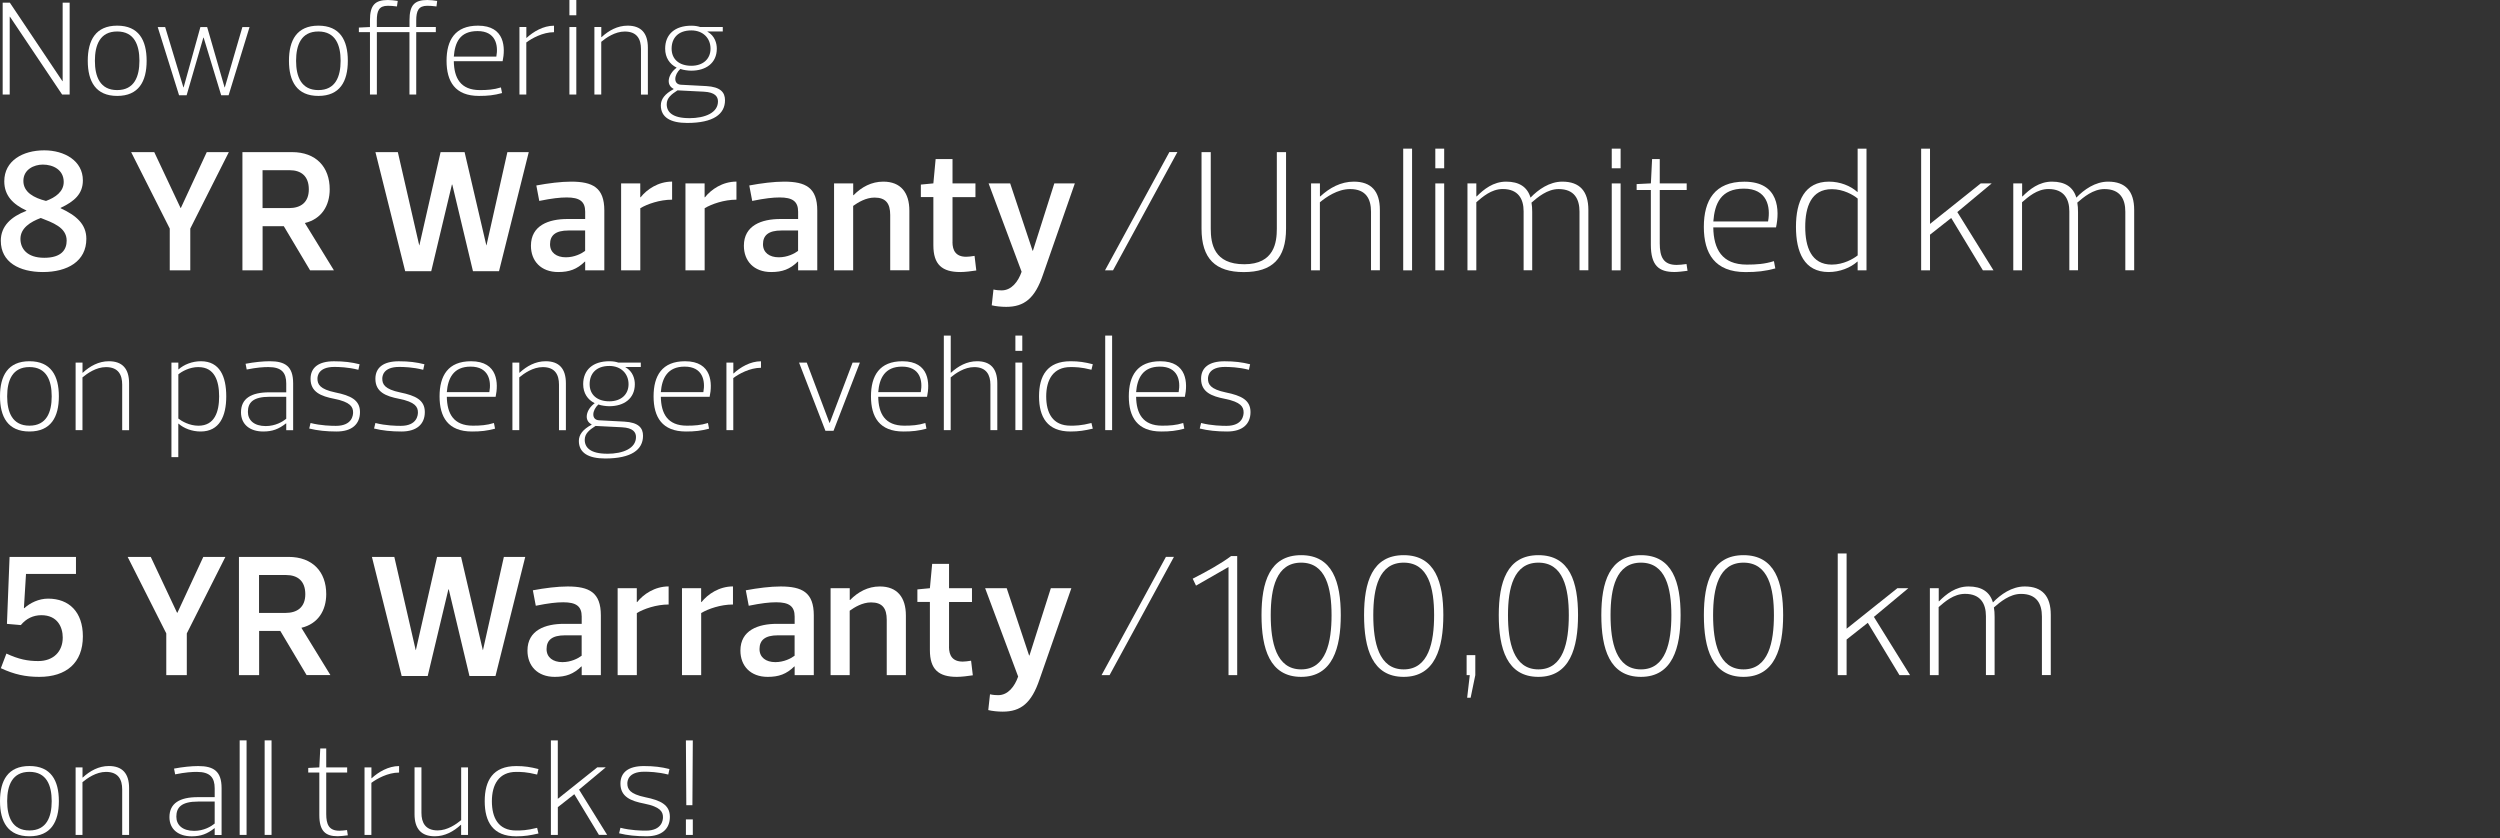 <?xml version="1.0" encoding="UTF-8"?>
<svg xmlns="http://www.w3.org/2000/svg" id="warranty" viewBox="0 0 561.41 188.19">
  <rect x="0" y="0" width="561.41" height="188.19" fill="#333333" stroke="none"/>
  <defs>
    <style>
      .cls-1 {
        isolation: isolate;
      }

      .cls-2 {
        fill: #fff;
      }
    </style>
  </defs>
  <g class="cls-1">
    <path class="cls-2" d="M13.95,21.23L2.24,3.76h-.06v17.47H.6V.6h1.61l11.8,17.62h.06V.6h1.57v20.63h-1.7Z"></path>
    <path class="cls-2" d="M19.71,13.65c0-4.64,1.79-7.89,6.61-7.89s6.61,3.24,6.61,7.89-1.79,7.89-6.61,7.89c-4.82,0-6.61-3.25-6.61-7.89ZM21.31,13.65c0,3.55,1.15,6.58,5,6.58s5-3.03,5-6.58-1.15-6.58-5-6.58c-3.85,0-5,3.03-5,6.58Z"></path>
    <path class="cls-2" d="M45.67,8.44l-3.76,12.95h-1.7l-4.79-15.31h1.67l4.09,13.53h.06l3.76-13.53h1.52l3.91,13.53h.06l3.94-13.53h1.61l-4.7,15.31h-1.67l-3.94-12.95h-.06Z"></path>
    <path class="cls-2" d="M64.89,13.65c0-4.64,1.79-7.89,6.61-7.89s6.61,3.24,6.61,7.89-1.79,7.89-6.61,7.89c-4.82,0-6.61-3.25-6.61-7.89ZM66.49,13.65c0,3.55,1.15,6.58,5,6.58s5-3.03,5-6.58-1.15-6.58-5-6.58c-3.85,0-5,3.03-5,6.58Z"></path>
    <path class="cls-2" d="M84.63,7.22v14.01h-1.55V7.22h-2.49v-1.03l2.49-.12v-1.55C83.08,1.18,84.2,0,87.11,0c.67,0,1.42.09,2.21.21l-.18,1.24c-.91-.12-1.42-.15-2.06-.15-1.97,0-2.46,1.12-2.46,3.31v1.46h7.34v-1.55c0-3.33,1.09-4.52,4-4.52.7,0,1.46.09,2.21.21l-.15,1.24c-.94-.12-1.46-.15-2.09-.15-1.94,0-2.46,1.12-2.46,3.31v1.46h4.4v1.15h-4.4v14.01h-1.52V7.22h-7.33Z"></path>
    <path class="cls-2" d="M101.91,13.74c.06,3.76,1.49,6.49,5.85,6.49,1.64,0,3.12-.09,4.73-.6l.25,1.27c-1.79.49-3.21.64-5.18.64-5.37,0-7.28-3.24-7.28-7.89s1.91-7.89,7.07-7.89c6.12,0,6.15,5.06,5.52,7.98h-10.96ZM101.91,12.71h9.55c.49-2.61-.18-5.73-4.21-5.73s-5.09,2.61-5.34,5.73Z"></path>
    <path class="cls-2" d="M118.2,21.23h-1.55V6.07h1.55v2.43h.06c1.49-1.37,3.73-2.73,6.15-2.73v1.46c-2.52,0-5,1.39-6.22,2.31v11.7h0Z"></path>
    <path class="cls-2" d="M127.87,0h1.55v3.43h-1.55V0ZM127.87,6.07h1.55v15.16h-1.55V6.07Z"></path>
    <path class="cls-2" d="M135.03,21.23h-1.55V6.07h1.55v2.27h.06c1.61-1.49,3.58-2.58,5.85-2.58,3.03,0,4.55,1.67,4.55,4.95v10.53h-1.55v-10.22c0-2.19-.85-3.94-3.64-3.94-2.21,0-4.21,1.42-5.28,2.31v11.85h0Z"></path>
    <path class="cls-2" d="M151.28,19.96c-1.85-.91-1.22-3.36.64-4.73v-.06c-1.52-.76-2.55-2.21-2.55-4.25,0-3.18,2.15-5.15,5.88-5.15.85,0,1.46.12,2,.3h5.06v1h-3.46v.03c1.73.97,2.12,2.7,2.12,3.82,0,3.28-2.49,4.95-5.73,4.95-.67,0-1.73-.12-2.46-.39-1.42,1.3-1.64,3.43.12,3.55l5.7.3c3.21.18,4.21,1.42,4.21,3.18,0,3.12-2.61,5.1-8.49,5.1-3.73,0-5.92-1.24-5.92-3.94,0-1.39.88-2.58,2.85-3.64v-.06h0ZM154.77,26.54c3.61,0,6.46-1.24,6.46-3.76,0-1.09-.67-2.06-3.16-2.19l-5.92-.3c-1.37.88-2.43,1.7-2.43,3.12,0,1.76,1.31,3.12,5.04,3.12ZM159.56,10.92c0-2.36-1.7-4.09-4.31-4.09-2.97,0-4.43,1.73-4.43,4.09s1.67,3.85,4.43,3.85c2.64,0,4.31-1.54,4.31-3.85Z"></path>
  </g>
  <g class="cls-1">
    <path class="cls-2" d="M.18,54.07c0-3.32,2.34-5.42,5.74-6.72v-.08c-2.97-1.37-4.96-3.32-4.96-6.56,0-4.61,4.14-6.95,8.98-6.95,4.53,0,8.67,2.34,8.67,6.75,0,3.04-1.92,4.72-5,6.17v.08c3.55,1.64,5.78,3.59,5.78,6.87,0,5.03-4.21,7.46-9.76,7.46-5.27,0-9.45-2.19-9.45-7.03ZM4.59,53.64c0,2.15,1.44,4.25,5.35,4.25s5.03-1.87,5.03-3.86c0-3-3.24-4.06-5.81-5.08-2.31.86-4.57,2.26-4.57,4.69ZM14.31,40.87c0-2.77-2.42-3.91-4.69-3.91-1.99,0-4.37,1.1-4.37,3.67s2.42,3.82,5.08,4.49c2.15-.78,3.98-2.11,3.98-4.26Z"></path>
    <path class="cls-2" d="M40.62,46.69l5.81-12.53h4.96l-8.66,17.17v9.37h-4.61v-9.37l-8.67-17.17h5.19l5.9,12.53h.08Z"></path>
    <path class="cls-2" d="M63.73,50.79h-4.76v9.92h-4.53v-26.55h11.13c5.42,0,8.47,3.36,8.47,8.35,0,3.67-1.83,6.68-5.58,7.57l6.52,10.62h-5.35l-5.9-9.91ZM58.97,46.73h5.93c2.61,0,4.45-1.25,4.45-4.21s-1.72-4.3-4.3-4.3h-6.09v8.51h0Z"></path>
    <path class="cls-2" d="M101.48,41.46l-4.64,19.44h-5.85l-6.68-26.74h5.03l4.8,20.92h.04l4.76-20.92h5.39l4.88,20.92h.04l4.69-20.92h4.8l-6.68,26.74h-5.85l-4.64-19.44h-.08Z"></path>
    <path class="cls-2" d="M120.44,41.65c2.73-.51,5.54-.86,7.81-.86,4.84,0,7.46,1.33,7.46,6.48v13.43h-4.3v-1.95h-.08c-1.76,1.72-3.48,2.34-5.97,2.34-3.91,0-6.13-2.5-6.13-5.9,0-4.57,3.98-6.01,8.2-6.01h3.98v-1.64c0-2.31-1.25-3.2-4.14-3.2-1.52,0-3.32.2-6.17.78l-.66-3.48ZM131.41,51.76h-3.75c-2.93,0-4.14,1.1-4.14,3.09,0,1.87,1.44,2.93,3.55,2.93,1.92,0,3.52-.82,4.33-1.44v-4.57Z"></path>
    <path class="cls-2" d="M143.78,60.7h-4.3v-19.52h4.3v3.12h.08c1.4-1.76,3.94-3.52,7.07-3.52v4.06c-2.77,0-5.58.98-7.14,1.92v13.93h0Z"></path>
    <path class="cls-2" d="M158.23,60.7h-4.3v-19.52h4.3v3.12h.08c1.4-1.76,3.94-3.52,7.07-3.52v4.06c-2.77,0-5.58.98-7.14,1.92v13.93Z"></path>
    <path class="cls-2" d="M168.26,41.65c2.73-.51,5.54-.86,7.81-.86,4.84,0,7.46,1.33,7.46,6.48v13.43h-4.3v-1.95h-.08c-1.76,1.72-3.48,2.34-5.97,2.34-3.91,0-6.13-2.5-6.13-5.9,0-4.57,3.98-6.01,8.2-6.01h3.98v-1.64c0-2.31-1.25-3.2-4.14-3.2-1.52,0-3.32.2-6.17.78l-.66-3.48ZM179.23,51.76h-3.75c-2.93,0-4.14,1.1-4.14,3.09,0,1.87,1.44,2.93,3.55,2.93,1.92,0,3.52-.82,4.33-1.44v-4.57Z"></path>
    <path class="cls-2" d="M191.6,60.7h-4.3v-19.52h4.3v2.65h.08c1.8-1.83,4.02-3.04,6.68-3.04,3.91,0,5.85,2.46,5.85,6.52v13.39h-4.3v-12.42c0-2.58-.98-3.91-3.52-3.91-1.95,0-3.71,1.09-4.8,1.87v14.45h0Z"></path>
    <path class="cls-2" d="M213.89,54.34c0,1.95.78,3.32,3.09,3.32.51,0,1.09-.08,1.87-.2l.39,3.28c-1.05.16-2.54.35-3.59.35-4.1,0-6.05-1.68-6.05-6.01v-10.82h-2.81v-2.81l2.81-.27.51-5.46h3.79v5.46h5.15v3.09h-5.15v10.06h0Z"></path>
    <path class="cls-2" d="M222.01,41.19h4.84l5.03,15.11h.08l4.8-15.11h4.61l-7.14,20.46c-1.8,5.35-4.21,7.26-8.28,7.26-1.01,0-2.34-.12-3.24-.35l.39-3.55c.62.16,1.37.2,1.83.2,2.22,0,3.71-1.95,4.49-4.18l-7.41-19.83Z"></path>
  </g>
  <g class="cls-1">
    <path class="cls-2" d="M249.95,60.7h-1.8l14.45-26.55h1.8l-14.45,26.55Z"></path>
    <path class="cls-2" d="M286.73,51.34v-17.17h2.07v17.17c0,6.75-3.12,9.76-9.49,9.76s-9.49-3-9.49-9.76v-17.17h2.07v17.17c0,3.43.74,8,7.53,8s7.31-5,7.31-8Z"></path>
    <path class="cls-2" d="M296.41,60.7h-1.99v-19.52h1.99v2.93h.08c2.07-1.92,4.61-3.32,7.53-3.32,3.91,0,5.85,2.15,5.85,6.36v13.54h-1.99v-13.15c0-2.81-1.09-5.08-4.69-5.08-2.85,0-5.42,1.83-6.79,2.97v15.26h0Z"></path>
    <path class="cls-2" d="M315.11,33.38h1.99v27.33h-1.99v-27.33Z"></path>
    <path class="cls-2" d="M322.32,33.38h1.99v4.41h-1.99v-4.41ZM322.32,41.19h1.99v19.52h-1.99v-19.52Z"></path>
    <path class="cls-2" d="M331.53,60.7h-1.99v-19.52h1.99v2.93h.08c1.6-1.6,3.71-3.32,6.63-3.32s4.76,1.21,5.46,3.59c1.72-1.8,4.25-3.59,7.14-3.59,3.91,0,5.85,2.15,5.85,6.36v13.54h-1.99v-13.15c0-2.81-1.13-5.08-4.69-5.08-2.54,0-4.69,1.83-6.09,3.04.12.62.16,1.37.16,2.11v13.08h-1.93v-13.24c0-2.73-1.17-5-4.69-5-2.58,0-4.57,1.8-5.93,2.97v15.26Z"></path>
    <path class="cls-2" d="M361.94,33.38h1.99v4.41h-1.99v-4.41ZM361.94,41.19h1.99v19.52h-1.99v-19.52Z"></path>
    <path class="cls-2" d="M370.73,42.67h-3.2v-1.33l3.2-.16.27-5.46h1.72v5.46h6.05v1.49h-6.05v11.98c0,3,.78,4.84,3.79,4.84.66,0,1.29-.08,2.22-.2l.23,1.52c-.98.12-2.07.27-2.93.27-3.52,0-5.31-1.44-5.31-6.13v-12.29h0Z"></path>
    <path class="cls-2" d="M384.74,51.07c.08,4.84,1.92,8.35,7.53,8.35,2.11,0,4.02-.12,6.09-.78l.31,1.64c-2.31.62-4.14.82-6.68.82-6.91,0-9.37-4.18-9.37-10.15s2.46-10.15,9.1-10.15c7.89,0,7.93,6.52,7.11,10.27h-14.1ZM384.74,49.74h12.3c.62-3.36-.23-7.38-5.42-7.38s-6.56,3.36-6.87,7.38Z"></path>
    <path class="cls-2" d="M417.17,58.75h-.08c-1.52,1.37-3.94,2.34-6.44,2.34-5.47,0-7.34-4.41-7.34-10.15s1.95-10.15,7.41-10.15c2.5,0,4.84.94,6.36,2.31h.08v-9.72h1.99v27.33h-1.99v-1.96ZM411.36,59.42c2.61,0,4.84-1.29,5.81-2.07v-12.76c-.98-.82-3.2-2.11-5.81-2.11-4.64,0-5.97,3.98-5.97,8.47s1.33,8.47,5.97,8.47Z"></path>
    <path class="cls-2" d="M433.41,60.7h-1.99v-27.32h1.99v16.9l11.4-9.1h2.46l-7.73,6.44,8.12,13.08h-2.38l-7.11-11.75-4.76,3.75v8h0Z"></path>
    <path class="cls-2" d="M454.1,60.7h-1.99v-19.52h1.99v2.93h.08c1.6-1.6,3.71-3.32,6.63-3.32s4.76,1.21,5.46,3.59c1.72-1.8,4.25-3.59,7.14-3.59,3.91,0,5.85,2.15,5.85,6.36v13.54h-1.99v-13.15c0-2.81-1.13-5.08-4.69-5.08-2.54,0-4.69,1.83-6.09,3.04.12.62.16,1.37.16,2.11v13.08h-1.95v-13.24c0-2.73-1.17-5-4.69-5-2.58,0-4.57,1.8-5.93,2.97v15.26h.02Z"></path>
  </g>
  <g class="cls-1">
    <path class="cls-2" d="M0,89.01c0-4.64,1.79-7.89,6.61-7.89s6.61,3.24,6.61,7.89-1.79,7.89-6.61,7.89c-4.82,0-6.61-3.25-6.61-7.89ZM1.61,89.01c0,3.55,1.15,6.58,5,6.58s5-3.03,5-6.58-1.15-6.58-5-6.58-5,3.03-5,6.58Z"></path>
    <path class="cls-2" d="M18.53,96.59h-1.55v-15.16h1.55v2.27h.06c1.61-1.49,3.58-2.58,5.85-2.58,3.03,0,4.55,1.67,4.55,4.95v10.53h-1.55v-10.22c0-2.19-.85-3.94-3.64-3.94-2.21,0-4.21,1.42-5.28,2.31v11.85h0Z"></path>
    <path class="cls-2" d="M40.05,82.94h.06c1.18-1.06,3.03-1.82,5-1.82,4.25,0,5.7,3.43,5.7,7.89s-1.52,7.89-5.76,7.89c-1.94,0-3.76-.7-4.95-1.76h-.06v7.52h-1.54v-21.23h1.55v1.51h0ZM44.57,82.43c-2.03,0-3.76,1-4.52,1.64v9.92c.76.6,2.49,1.61,4.52,1.61,3.61,0,4.64-3.09,4.64-6.58s-1.03-6.58-4.64-6.58Z"></path>
    <path class="cls-2" d="M55.15,81.69c1.94-.37,3.91-.57,5.43-.57,3.43,0,5.25,1.12,5.25,4.95v10.53h-1.55v-1.52h-.06c-1.61,1.27-3.03,1.82-5.1,1.82-3.03,0-5-1.61-5-4.31,0-3.09,2.27-4.49,6.37-4.49h3.79v-1.97c0-2.43-1.03-3.7-4-3.7-1.12,0-2.58.09-4.88.55l-.25-1.29ZM64.28,89.1h-3.7c-3.82,0-4.91,1.34-4.91,3.4,0,1.85,1.37,3.18,4,3.18,2.21,0,3.82-1,4.61-1.64,0,0,0-4.94,0-4.94Z"></path>
    <path class="cls-2" d="M79.29,92.62c0-1.24-.6-2.34-4.21-3.06-3-.58-5.34-1.52-5.34-4.49,0-2.52,1.79-3.94,5.25-3.94,2.24,0,3.94.21,5.76.67l-.27,1.24c-2.36-.6-4.43-.64-5.4-.64-3.64,0-3.79,2.12-3.79,2.64,0,1.24.52,2.36,4.03,3.09,3.43.7,5.52,1.7,5.52,4.4s-1.79,4.37-5.25,4.37c-2.24,0-4.33-.21-6.15-.67l.3-1.24c2.34.6,4.7.64,5.7.64,3.67,0,3.85-2.43,3.85-3Z"></path>
    <path class="cls-2" d="M93.85,92.62c0-1.24-.6-2.34-4.21-3.06-3-.58-5.34-1.52-5.34-4.49,0-2.52,1.79-3.94,5.25-3.94,2.24,0,3.94.21,5.76.67l-.27,1.24c-2.36-.6-4.43-.64-5.4-.64-3.64,0-3.79,2.12-3.79,2.64,0,1.24.52,2.36,4.03,3.09,3.43.7,5.52,1.7,5.52,4.4s-1.79,4.37-5.25,4.37c-2.24,0-4.33-.21-6.15-.67l.3-1.24c2.34.6,4.7.64,5.7.64,3.67,0,3.85-2.43,3.85-3Z"></path>
    <path class="cls-2" d="M100.34,89.1c.06,3.76,1.49,6.49,5.85,6.49,1.64,0,3.12-.09,4.73-.6l.25,1.27c-1.79.49-3.21.64-5.18.64-5.37,0-7.28-3.24-7.28-7.89s1.91-7.89,7.07-7.89c6.12,0,6.15,5.06,5.52,7.98h-10.96ZM100.34,88.06h9.55c.49-2.61-.18-5.73-4.21-5.73-3.85,0-5.09,2.61-5.34,5.73Z"></path>
    <path class="cls-2" d="M116.62,96.59h-1.55v-15.16h1.55v2.27h.06c1.61-1.49,3.58-2.58,5.85-2.58,3.03,0,4.55,1.67,4.55,4.95v10.53h-1.55v-10.22c0-2.19-.85-3.94-3.64-3.94-2.21,0-4.21,1.42-5.28,2.31v11.85h0Z"></path>
    <path class="cls-2" d="M132.87,95.31c-1.85-.91-1.22-3.36.64-4.73v-.06c-1.52-.76-2.55-2.21-2.55-4.25,0-3.18,2.15-5.15,5.88-5.15.85,0,1.46.12,2,.3h5.06v1h-3.46v.03c1.73.97,2.12,2.7,2.12,3.82,0,3.28-2.49,4.95-5.73,4.95-.67,0-1.73-.12-2.46-.39-1.42,1.3-1.64,3.43.12,3.55l5.7.3c3.21.18,4.21,1.42,4.21,3.18,0,3.12-2.61,5.1-8.49,5.1-3.73,0-5.92-1.24-5.92-3.94,0-1.39.88-2.58,2.85-3.64v-.06h0ZM136.36,101.9c3.61,0,6.46-1.24,6.46-3.76,0-1.09-.67-2.06-3.16-2.19l-5.92-.3c-1.37.88-2.43,1.7-2.43,3.12,0,1.76,1.31,3.12,5.04,3.12ZM141.15,86.27c0-2.36-1.7-4.09-4.31-4.09-2.97,0-4.43,1.73-4.43,4.09s1.67,3.85,4.43,3.85c2.64,0,4.31-1.54,4.31-3.85Z"></path>
    <path class="cls-2" d="M148.4,89.1c.06,3.76,1.49,6.49,5.85,6.49,1.64,0,3.12-.09,4.73-.6l.25,1.27c-1.79.49-3.21.64-5.18.64-5.37,0-7.28-3.24-7.28-7.89s1.91-7.89,7.07-7.89c6.12,0,6.15,5.06,5.52,7.98h-10.96ZM148.4,88.06h9.55c.49-2.61-.18-5.73-4.21-5.73-3.85,0-5.09,2.61-5.34,5.73Z"></path>
    <path class="cls-2" d="M164.68,96.59h-1.55v-15.16h1.55v2.43h.06c1.49-1.37,3.73-2.73,6.15-2.73v1.46c-2.52,0-5,1.39-6.22,2.31v11.7Z"></path>
    <path class="cls-2" d="M185.36,96.74l-5.92-15.31h1.73l5.1,13.53h.06l5.13-13.53h1.64l-5.92,15.31h-1.82Z"></path>
    <path class="cls-2" d="M197.22,89.1c.06,3.76,1.49,6.49,5.85,6.49,1.64,0,3.12-.09,4.73-.6l.25,1.27c-1.79.49-3.21.64-5.18.64-5.37,0-7.28-3.24-7.28-7.89s1.91-7.89,7.07-7.89c6.12,0,6.15,5.06,5.52,7.98h-10.96ZM197.22,88.06h9.55c.49-2.61-.18-5.73-4.21-5.73-3.85,0-5.1,2.61-5.34,5.73Z"></path>
    <path class="cls-2" d="M213.5,96.59h-1.55v-21.23h1.55v8.34h.06c1.61-1.49,3.58-2.58,5.85-2.58,3.03,0,4.55,1.67,4.55,4.95v10.53h-1.55v-10.22c0-2.15-.88-3.94-3.64-3.94-2.21,0-4.21,1.42-5.28,2.31v11.85h0Z"></path>
    <path class="cls-2" d="M228.02,75.36h1.55v3.43h-1.55v-3.43ZM228.02,81.42h1.55v15.16h-1.55v-15.16Z"></path>
    <path class="cls-2" d="M240.4,81.12c1.85,0,3.19.21,5,.67l-.3,1.24c-2.36-.6-3.7-.6-4.7-.6-3.91,0-5.46,2.88-5.46,6.58s1.42,6.58,5.46,6.58c1,0,2.34,0,4.7-.6l.3,1.27c-1.82.42-3.16.64-5,.64-5.22,0-7.07-3.24-7.07-7.89,0-4.64,1.85-7.89,7.07-7.89Z"></path>
    <path class="cls-2" d="M248.19,75.36h1.55v21.23h-1.55v-21.23Z"></path>
    <path class="cls-2" d="M255.13,89.1c.06,3.76,1.49,6.49,5.85,6.49,1.64,0,3.12-.09,4.73-.6l.24,1.27c-1.79.49-3.21.64-5.18.64-5.37,0-7.28-3.24-7.28-7.89s1.91-7.89,7.07-7.89c6.12,0,6.15,5.06,5.52,7.98h-10.95ZM255.13,88.06h9.55c.49-2.61-.18-5.73-4.21-5.73-3.85,0-5.09,2.61-5.34,5.73Z"></path>
    <path class="cls-2" d="M279.27,92.62c0-1.24-.6-2.34-4.21-3.06-3-.58-5.34-1.52-5.34-4.49,0-2.52,1.79-3.94,5.25-3.94,2.24,0,3.94.21,5.76.67l-.27,1.24c-2.36-.6-4.43-.64-5.4-.64-3.64,0-3.79,2.12-3.79,2.64,0,1.24.52,2.36,4.03,3.09,3.43.7,5.52,1.7,5.52,4.4s-1.79,4.37-5.25,4.37c-2.24,0-4.33-.21-6.15-.67l.3-1.24c2.34.6,4.7.64,5.7.64,3.67,0,3.85-2.43,3.85-3Z"></path>
  </g>
  <g class="cls-1">
    <path class="cls-2" d="M8.81,152c-3.09,0-5.62-.55-8.62-1.95l1.25-3.28c2.77,1.29,4.8,1.68,7.14,1.68,3.43,0,5.51-2.15,5.51-5.27,0-2.38-1.21-5.03-4.8-5.03-1.8,0-3.4.74-4.61,2.22l-3.12-.27.59-15.03h14.91v3.82H5.84l-.47,7.65.08.04c1.33-1.21,3.28-2.15,5.35-2.15,4.72,0,7.81,3,7.81,8.47,0,5.98-3.74,9.1-9.8,9.1Z"></path>
    <path class="cls-2" d="M39.84,137.6l5.81-12.53h4.96l-8.66,17.17v9.37h-4.61v-9.37l-8.67-17.17h5.19l5.9,12.53h.08Z"></path>
    <path class="cls-2" d="M62.95,141.69h-4.76v9.92h-4.53v-26.55h11.13c5.42,0,8.47,3.36,8.47,8.35,0,3.67-1.83,6.68-5.58,7.57l6.52,10.62h-5.35l-5.9-9.91ZM58.18,137.64h5.93c2.61,0,4.45-1.25,4.45-4.21s-1.72-4.3-4.3-4.3h-6.09v8.51h0Z"></path>
    <path class="cls-2" d="M100.69,132.36l-4.64,19.44h-5.85l-6.68-26.74h5.03l4.8,20.92h.04l4.76-20.92h5.39l4.88,20.92h.04l4.69-20.92h4.8l-6.68,26.74h-5.85l-4.64-19.44h-.08Z"></path>
    <path class="cls-2" d="M119.66,132.56c2.73-.51,5.54-.86,7.81-.86,4.84,0,7.46,1.33,7.46,6.48v13.43h-4.3v-1.95h-.08c-1.76,1.72-3.48,2.34-5.97,2.34-3.91,0-6.13-2.5-6.13-5.9,0-4.57,3.98-6.01,8.2-6.01h3.98v-1.64c0-2.31-1.25-3.2-4.14-3.2-1.52,0-3.32.2-6.17.78l-.66-3.48ZM130.63,142.67h-3.75c-2.93,0-4.14,1.1-4.14,3.09,0,1.87,1.44,2.93,3.55,2.93,1.92,0,3.52-.82,4.33-1.44v-4.57Z"></path>
    <path class="cls-2" d="M143,151.61h-4.3v-19.52h4.3v3.12h.08c1.4-1.76,3.94-3.52,7.07-3.52v4.06c-2.77,0-5.58.98-7.14,1.92v13.93Z"></path>
    <path class="cls-2" d="M157.45,151.61h-4.3v-19.52h4.3v3.12h.08c1.4-1.76,3.94-3.52,7.07-3.52v4.06c-2.77,0-5.58.98-7.14,1.92v13.93Z"></path>
    <path class="cls-2" d="M167.48,132.56c2.73-.51,5.54-.86,7.81-.86,4.84,0,7.46,1.33,7.46,6.48v13.43h-4.3v-1.95h-.08c-1.76,1.72-3.48,2.34-5.97,2.34-3.91,0-6.13-2.5-6.13-5.9,0-4.57,3.98-6.01,8.2-6.01h3.98v-1.64c0-2.31-1.25-3.2-4.14-3.2-1.52,0-3.32.2-6.17.78l-.66-3.48ZM178.45,142.67h-3.75c-2.93,0-4.14,1.1-4.14,3.09,0,1.87,1.44,2.93,3.55,2.93,1.92,0,3.52-.82,4.33-1.44v-4.57Z"></path>
    <path class="cls-2" d="M190.82,151.61h-4.3v-19.52h4.3v2.65h.08c1.8-1.83,4.02-3.04,6.68-3.04,3.91,0,5.85,2.46,5.85,6.52v13.39h-4.3v-12.42c0-2.58-.98-3.91-3.52-3.91-1.95,0-3.71,1.09-4.8,1.87v14.45h0Z"></path>
    <path class="cls-2" d="M213.11,145.25c0,1.95.78,3.32,3.09,3.32.51,0,1.09-.08,1.87-.2l.39,3.28c-1.05.16-2.54.35-3.59.35-4.1,0-6.05-1.68-6.05-6.01v-10.82h-2.81v-2.81l2.81-.27.51-5.46h3.79v5.46h5.15v3.09h-5.15v10.06h0Z"></path>
    <path class="cls-2" d="M221.23,132.09h4.84l5.03,15.11h.08l4.8-15.11h4.61l-7.14,20.46c-1.8,5.35-4.21,7.26-8.28,7.26-1.01,0-2.34-.12-3.24-.35l.39-3.55c.62.16,1.37.2,1.83.2,2.22,0,3.71-1.95,4.49-4.18l-7.41-19.83Z"></path>
  </g>
  <g class="cls-1">
    <path class="cls-2" d="M249.17,151.61h-1.8l14.45-26.55h1.8l-14.45,26.55Z"></path>
    <path class="cls-2" d="M268.58,131.51l-.74-1.56c3.08-1.56,6.52-3.48,8.62-5.08h1.37v26.74h-1.95v-24.28l-7.3,4.18Z"></path>
    <path class="cls-2" d="M283.29,138.14c0-7.34,1.8-13.47,8.9-13.47s8.9,6.13,8.9,13.47-1.83,13.86-8.9,13.86-8.9-6.36-8.9-13.86ZM285.36,138.14c0,6.05,1.21,12.18,6.83,12.18s6.83-6.13,6.83-12.18-1.25-11.79-6.83-11.79-6.83,5.74-6.83,11.79Z"></path>
    <path class="cls-2" d="M306.32,138.14c0-7.34,1.8-13.47,8.9-13.47s8.9,6.13,8.9,13.47-1.83,13.86-8.9,13.86-8.9-6.36-8.9-13.86ZM308.39,138.14c0,6.05,1.21,12.18,6.83,12.18s6.83-6.13,6.83-12.18-1.25-11.79-6.83-11.79-6.83,5.74-6.83,11.79Z"></path>
    <path class="cls-2" d="M329.47,156.69l.59-5.08h-.71v-4.49h1.95v4.49l-1.05,5.08h-.78Z"></path>
    <path class="cls-2" d="M336.57,138.14c0-7.34,1.8-13.47,8.9-13.47s8.9,6.13,8.9,13.47-1.83,13.86-8.9,13.86-8.9-6.36-8.9-13.86ZM338.64,138.14c0,6.05,1.21,12.18,6.83,12.18s6.83-6.13,6.83-12.18-1.25-11.79-6.83-11.79-6.83,5.74-6.83,11.79Z"></path>
    <path class="cls-2" d="M359.6,138.14c0-7.34,1.8-13.47,8.9-13.47s8.9,6.13,8.9,13.47-1.83,13.86-8.9,13.86-8.9-6.36-8.9-13.86ZM361.67,138.14c0,6.05,1.21,12.18,6.83,12.18s6.83-6.13,6.83-12.18-1.25-11.79-6.83-11.79-6.83,5.74-6.83,11.79Z"></path>
    <path class="cls-2" d="M382.63,138.14c0-7.34,1.8-13.47,8.9-13.47s8.9,6.13,8.9,13.47-1.83,13.86-8.9,13.86-8.9-6.36-8.9-13.86ZM384.7,138.14c0,6.05,1.21,12.18,6.83,12.18s6.83-6.13,6.83-12.18-1.25-11.79-6.83-11.79-6.83,5.74-6.83,11.79Z"></path>
    <path class="cls-2" d="M414.68,151.61h-1.99v-27.32h1.99v16.9l11.4-9.1h2.46l-7.73,6.44,8.12,13.08h-2.38l-7.11-11.75-4.76,3.75v8h0Z"></path>
    <path class="cls-2" d="M435.37,151.61h-1.99v-19.52h1.99v2.93h.08c1.6-1.6,3.71-3.32,6.63-3.32s4.76,1.21,5.46,3.59c1.72-1.8,4.25-3.59,7.14-3.59,3.91,0,5.85,2.15,5.85,6.36v13.54h-1.99v-13.15c0-2.81-1.13-5.08-4.69-5.08-2.54,0-4.69,1.83-6.09,3.04.12.62.16,1.37.16,2.11v13.08h-1.95v-13.24c0-2.73-1.17-5-4.69-5-2.58,0-4.57,1.8-5.93,2.97v15.26h.02Z"></path>
  </g>
  <g class="cls-1">
    <path class="cls-2" d="M0,179.91c0-4.64,1.79-7.89,6.61-7.89s6.61,3.24,6.61,7.89-1.79,7.89-6.61,7.89c-4.82,0-6.61-3.25-6.61-7.89ZM1.61,179.91c0,3.55,1.15,6.58,5,6.58s5-3.03,5-6.58-1.15-6.58-5-6.58c-3.85,0-5,3.03-5,6.58Z"></path>
    <path class="cls-2" d="M18.53,187.49h-1.55v-15.16h1.55v2.27h.06c1.61-1.49,3.58-2.58,5.85-2.58,3.03,0,4.55,1.67,4.55,4.95v10.53h-1.55v-10.22c0-2.19-.85-3.94-3.64-3.94-2.21,0-4.21,1.42-5.28,2.31v11.85h0Z"></path>
    <path class="cls-2" d="M39.08,172.6c1.94-.37,3.91-.57,5.43-.57,3.43,0,5.25,1.12,5.25,4.95v10.53h-1.55v-1.52h-.06c-1.61,1.27-3.03,1.82-5.1,1.82-3.03,0-5-1.61-5-4.31,0-3.09,2.27-4.49,6.37-4.49h3.79v-1.97c0-2.43-1.03-3.7-4-3.7-1.12,0-2.58.09-4.88.55l-.25-1.29ZM48.21,180h-3.7c-3.82,0-4.91,1.34-4.91,3.4,0,1.85,1.37,3.18,4,3.18,2.21,0,3.82-1,4.61-1.64,0,0,0-4.94,0-4.94Z"></path>
    <path class="cls-2" d="M53.82,166.26h1.55v21.23h-1.55v-21.23Z"></path>
    <path class="cls-2" d="M59.43,166.26h1.55v21.23h-1.55v-21.23Z"></path>
    <path class="cls-2" d="M71.71,173.48h-2.49v-1.03l2.49-.12.21-4.25h1.34v4.25h4.7v1.15h-4.7v9.31c0,2.34.6,3.76,2.94,3.76.52,0,1-.06,1.73-.15l.18,1.18c-.76.09-1.61.21-2.27.21-2.73,0-4.13-1.12-4.13-4.76v-9.56h0Z"></path>
    <path class="cls-2" d="M83.41,187.49h-1.55v-15.16h1.55v2.43h.06c1.49-1.37,3.73-2.73,6.15-2.73v1.46c-2.52,0-5,1.39-6.22,2.31v11.7h0Z"></path>
    <path class="cls-2" d="M103.55,172.33h1.55v15.16h-1.55v-2.27h-.06c-1.61,1.49-3.58,2.58-5.85,2.58-3.03,0-4.55-1.67-4.55-4.95v-10.53h1.55v10.22c0,2.19.88,3.94,3.64,3.94,2.21,0,4.21-1.42,5.28-2.31v-11.85h0Z"></path>
    <path class="cls-2" d="M115.92,172.03c1.85,0,3.19.21,5,.67l-.3,1.24c-2.36-.6-3.7-.6-4.7-.6-3.91,0-5.46,2.88-5.46,6.58s1.42,6.58,5.46,6.58c1,0,2.34,0,4.7-.6l.3,1.27c-1.82.42-3.16.64-5,.64-5.22,0-7.07-3.24-7.07-7.89,0-4.64,1.85-7.89,7.07-7.89Z"></path>
    <path class="cls-2" d="M125.26,187.49h-1.55v-21.23h1.55v13.13l8.86-7.07h1.91l-6,5,6.31,10.16h-1.85l-5.52-9.13-3.7,2.91v6.22Z"></path>
    <path class="cls-2" d="M148.88,183.52c0-1.24-.6-2.34-4.21-3.06-3-.58-5.34-1.52-5.34-4.49,0-2.52,1.79-3.94,5.25-3.94,2.24,0,3.94.21,5.76.67l-.27,1.24c-2.36-.6-4.43-.64-5.4-.64-3.64,0-3.79,2.12-3.79,2.64,0,1.24.52,2.36,4.03,3.09,3.43.7,5.52,1.7,5.52,4.4s-1.79,4.37-5.25,4.37c-2.24,0-4.33-.21-6.15-.67l.3-1.24c2.34.6,4.7.64,5.7.64,3.67,0,3.85-2.43,3.85-3Z"></path>
    <path class="cls-2" d="M154.03,166.26h1.55l-.09,14.56h-1.37l-.09-14.56ZM154.03,184.01h1.55v3.49h-1.55v-3.49Z"></path>
  </g>
</svg>
